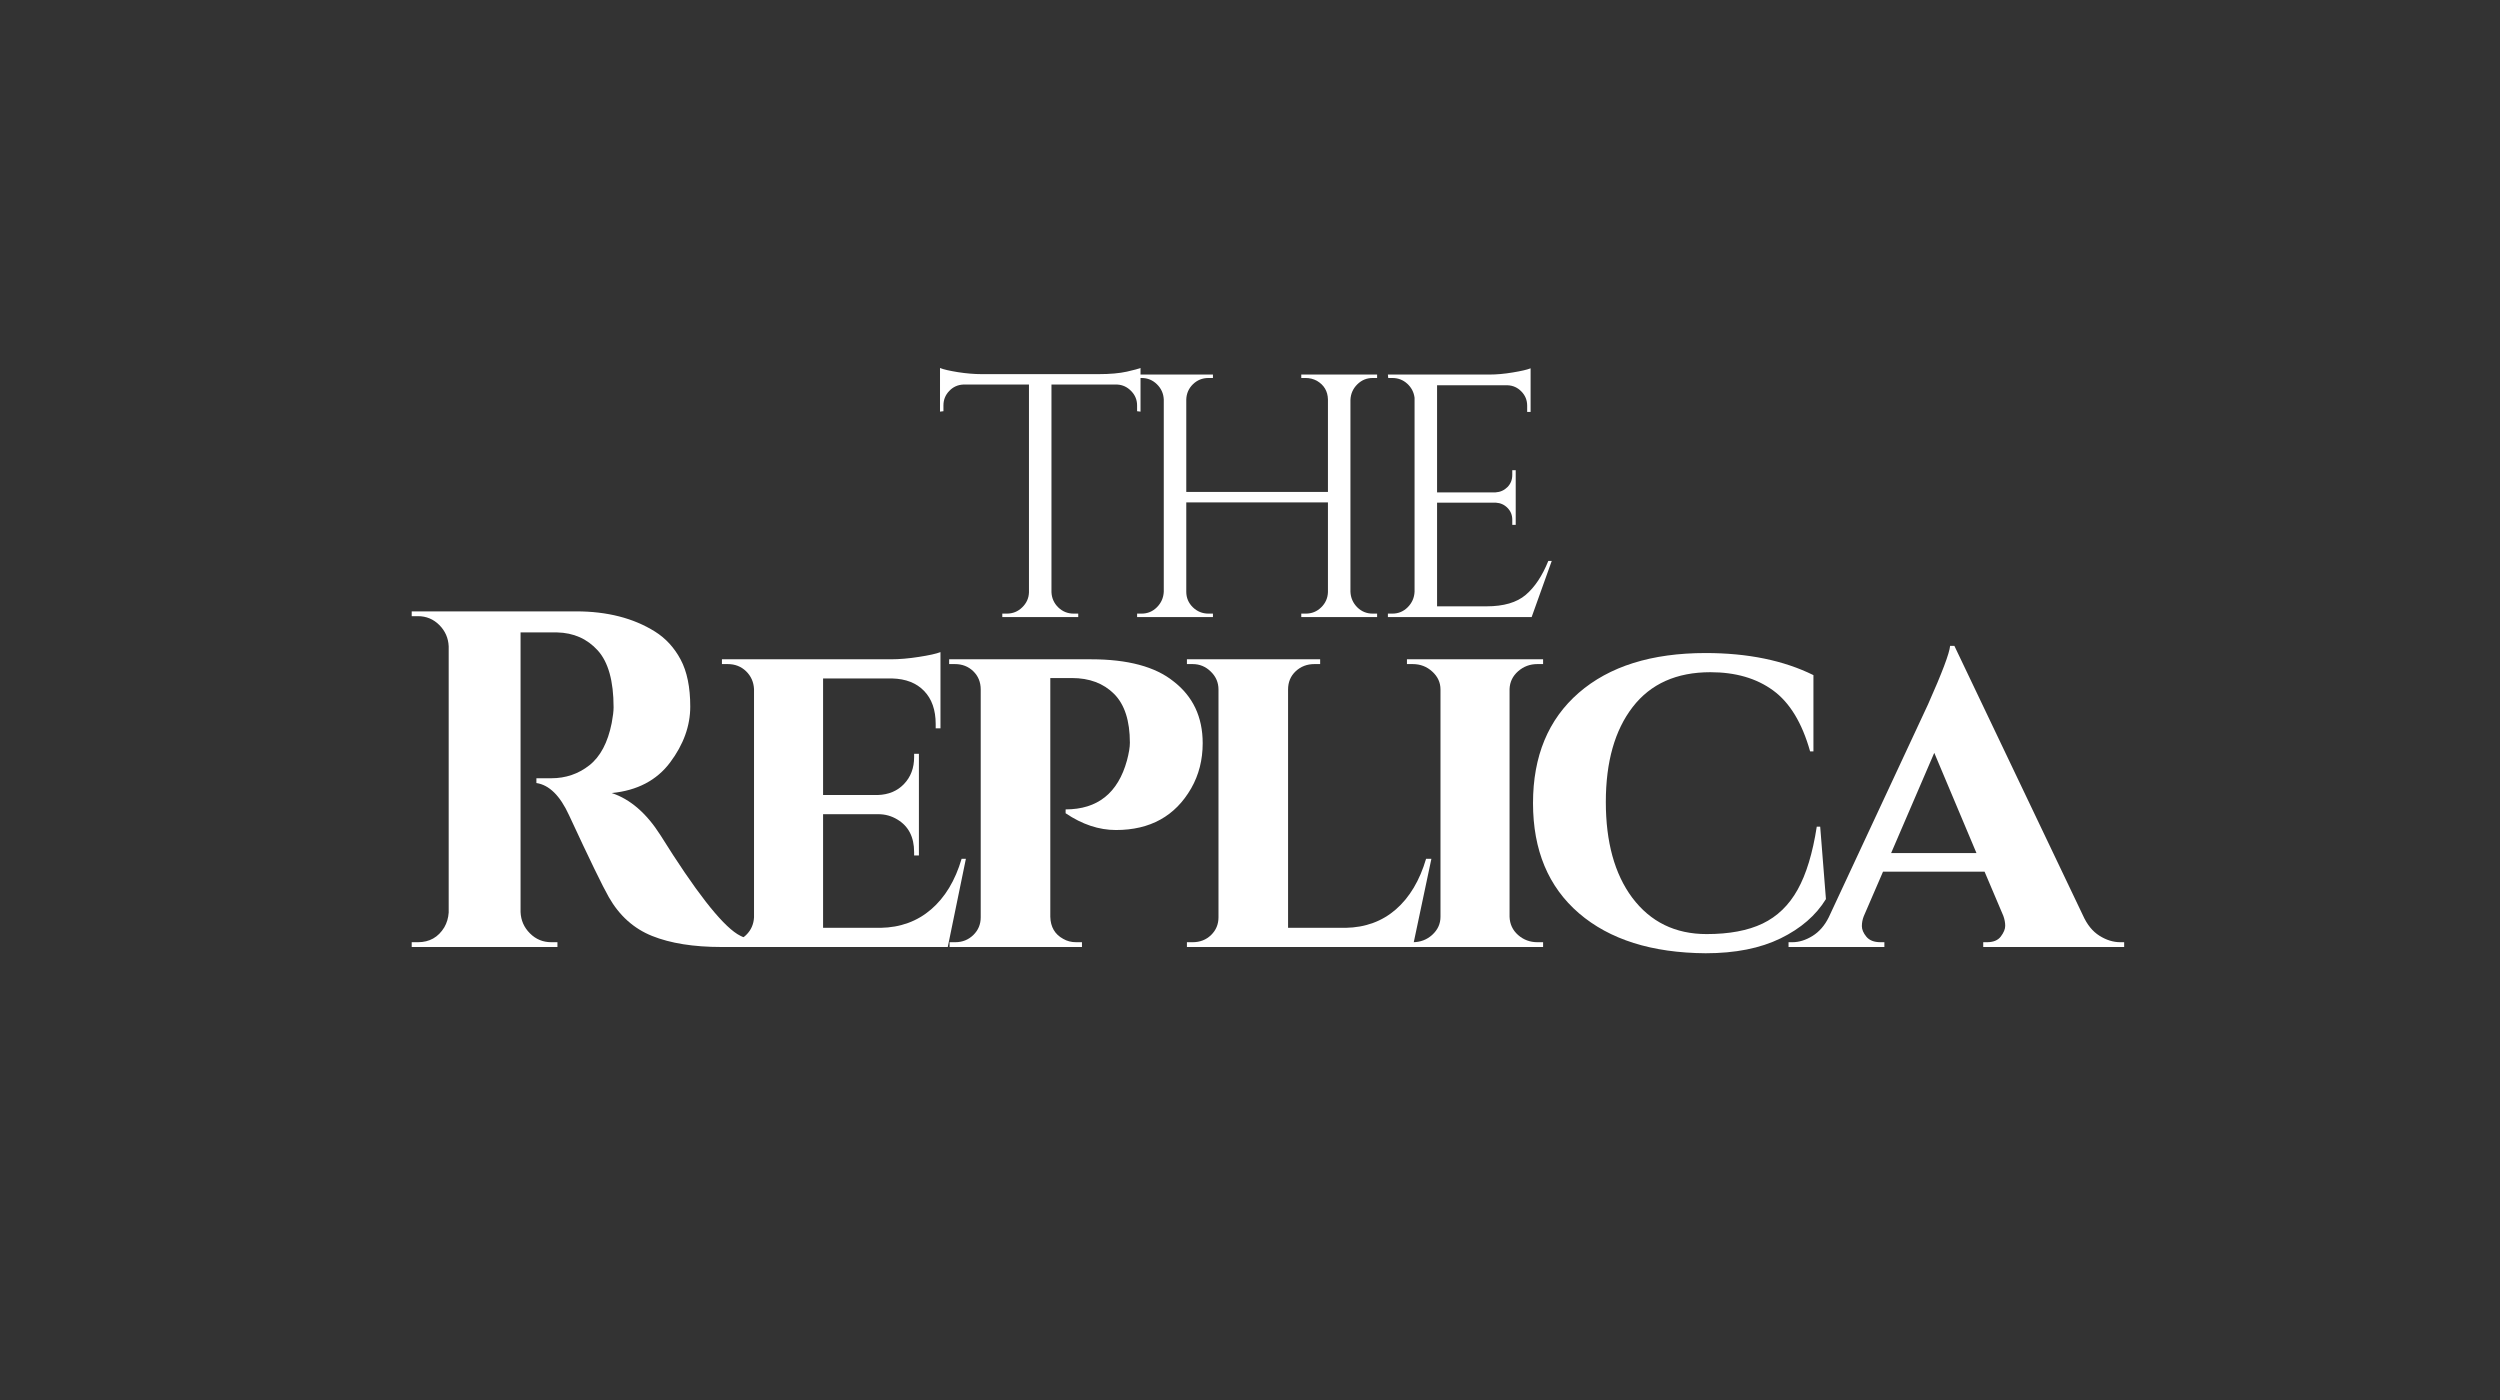 <svg version="1.0" preserveAspectRatio="xMidYMid meet" height="280" viewBox="0 0 375 210" zoomAndPan="magnify" width="500" xmlns:xlink="http://www.w3.org/1999/xlink" xmlns="http://www.w3.org/2000/svg"><rect x="0" y="0" width="375" height="210" fill="#333333" stroke="none"/><defs><g></g></defs><g fill-opacity="1" fill="#ffffff"><g transform="translate(58.522, 142.05)"><g><path d="M 22.875 -47.188 L 19.781 -47.188 C 19.688 -47.188 19.613 -47.188 19.562 -47.188 L 19.562 -5.25 C 19.613 -4 20.082 -2.93 20.969 -2.047 C 21.852 -1.16 22.922 -0.719 24.172 -0.719 L 25.094 -0.719 L 25.094 0 L 3.234 0 L 3.234 -0.719 L 4.172 -0.719 C 5.898 -0.719 7.219 -1.461 8.125 -2.953 C 8.508 -3.617 8.727 -4.359 8.781 -5.172 L 8.781 -45.094 C 8.727 -46.344 8.258 -47.41 7.375 -48.297 C 6.488 -49.18 5.422 -49.625 4.172 -49.625 L 3.234 -49.625 L 3.234 -50.344 L 27.906 -50.344 C 32.551 -50.344 36.484 -49.336 39.703 -47.328 C 41.328 -46.316 42.617 -44.91 43.578 -43.109 C 44.535 -41.316 45.016 -38.969 45.016 -36.062 C 45.016 -33.164 44.008 -30.375 42 -27.688 C 39.988 -25 37.066 -23.469 33.234 -23.094 C 36.016 -22.176 38.457 -20.062 40.562 -16.75 C 45.738 -8.457 49.578 -3.52 52.078 -1.938 C 53.316 -1.176 54.875 -0.77 56.75 -0.719 L 56.75 0 L 49.703 0 C 45.523 0 42.055 -0.551 39.297 -1.656 C 36.547 -2.758 34.379 -4.703 32.797 -7.484 C 31.891 -9.066 29.898 -13.164 26.828 -19.781 C 25.484 -22.707 23.852 -24.312 21.938 -24.594 L 21.938 -25.312 L 24.172 -25.312 C 26.328 -25.312 28.227 -25.957 29.875 -27.25 C 31.531 -28.551 32.648 -30.664 33.234 -33.594 C 33.422 -34.594 33.516 -35.379 33.516 -35.953 C 33.516 -39.891 32.723 -42.734 31.141 -44.484 C 29.555 -46.234 27.52 -47.133 25.031 -47.188 C 24.551 -47.188 23.832 -47.188 22.875 -47.188 Z M 22.875 -47.188"></path></g></g></g><g fill-opacity="1" fill="#ffffff"><g transform="translate(105.837, 142.05)"><g><path d="M 36.328 0 L 2.453 0 L 2.453 -0.719 L 3.312 -0.719 C 4.414 -0.719 5.336 -1.078 6.078 -1.797 C 6.816 -2.516 7.211 -3.398 7.266 -4.453 L 7.266 -38.688 C 7.211 -39.75 6.816 -40.641 6.078 -41.359 C 5.336 -42.078 4.414 -42.438 3.312 -42.438 L 2.453 -42.438 L 2.453 -43.156 L 27.766 -43.156 C 29.055 -43.156 30.469 -43.273 32 -43.516 C 33.539 -43.754 34.617 -43.992 35.234 -44.234 L 35.234 -32.797 L 34.516 -32.797 L 34.516 -33.438 C 34.516 -35.551 33.938 -37.207 32.781 -38.406 C 31.633 -39.602 30.035 -40.227 27.984 -40.281 L 17.625 -40.281 L 17.625 -22.797 L 25.812 -22.797 C 27.445 -22.848 28.766 -23.398 29.766 -24.453 C 30.773 -25.504 31.281 -26.848 31.281 -28.484 L 31.281 -28.984 L 32 -28.984 L 32 -13.734 L 31.281 -13.734 L 31.281 -14.234 C 31.281 -16.492 30.441 -18.125 28.766 -19.125 C 27.898 -19.656 26.941 -19.922 25.891 -19.922 L 17.625 -19.922 L 17.625 -2.875 L 26.25 -2.875 C 29.219 -2.926 31.742 -3.848 33.828 -5.641 C 35.922 -7.441 37.445 -9.973 38.406 -13.234 L 39.047 -13.234 Z M 36.328 0"></path></g></g></g><g fill-opacity="1" fill="#ffffff"><g transform="translate(139.92, 142.05)"><g><path d="M 38.766 -23.812 C 36.367 -19.633 32.602 -17.547 27.469 -17.547 C 24.926 -17.547 22.41 -18.383 19.922 -20.062 L 19.922 -20.641 C 24.711 -20.641 27.781 -23.086 29.125 -27.984 C 29.414 -29.078 29.562 -29.961 29.562 -30.641 C 29.562 -33.941 28.77 -36.383 27.188 -37.969 C 25.602 -39.551 23.492 -40.344 20.859 -40.344 L 17.625 -40.344 L 17.625 -4.531 C 17.664 -3 18.312 -1.895 19.562 -1.219 C 20.133 -0.883 20.781 -0.719 21.5 -0.719 L 22.375 -0.719 L 22.375 0 L 2.516 0 L 2.516 -0.719 L 3.375 -0.719 C 4.438 -0.719 5.336 -1.078 6.078 -1.797 C 6.816 -2.516 7.188 -3.398 7.188 -4.453 L 7.188 -38.625 C 7.188 -39.727 6.816 -40.641 6.078 -41.359 C 5.336 -42.078 4.414 -42.438 3.312 -42.438 L 2.453 -42.438 L 2.453 -43.156 L 23.734 -43.156 C 29.242 -43.156 33.367 -42.051 36.109 -39.844 C 39.023 -37.594 40.484 -34.5 40.484 -30.562 C 40.484 -28.07 39.91 -25.82 38.766 -23.812 Z M 38.766 -23.812"></path></g></g></g><g fill-opacity="1" fill="#ffffff"><g transform="translate(175.585, 142.05)"><g><path d="M 2.453 0 L 2.453 -0.719 L 3.312 -0.719 C 4.414 -0.719 5.336 -1.078 6.078 -1.797 C 6.816 -2.516 7.188 -3.398 7.188 -4.453 L 7.188 -38.625 C 7.188 -39.676 6.801 -40.57 6.031 -41.312 C 5.27 -42.062 4.363 -42.438 3.312 -42.438 L 2.453 -42.438 L 2.453 -43.156 L 22.438 -43.156 L 22.438 -42.438 L 21.578 -42.438 C 20.473 -42.438 19.535 -42.078 18.766 -41.359 C 18.004 -40.641 17.625 -39.727 17.625 -38.625 L 17.625 -2.875 L 26.25 -2.875 C 29.219 -2.926 31.734 -3.848 33.797 -5.641 C 35.859 -7.441 37.367 -9.973 38.328 -13.234 L 39.125 -13.234 L 36.328 0 Z M 2.453 0"></path></g></g></g><g fill-opacity="1" fill="#ffffff"><g transform="translate(208.589, 142.05)"><g><path d="M 2.453 -0.719 L 3.312 -0.719 C 4.457 -0.719 5.438 -1.086 6.25 -1.828 C 7.07 -2.578 7.484 -3.477 7.484 -4.531 L 7.484 -38.625 C 7.484 -39.676 7.07 -40.57 6.25 -41.312 C 5.438 -42.062 4.457 -42.438 3.312 -42.438 L 2.453 -42.438 L 2.453 -43.156 L 22.875 -43.156 L 22.875 -42.438 L 22.016 -42.438 C 20.91 -42.438 19.945 -42.078 19.125 -41.359 C 18.312 -40.641 17.883 -39.75 17.844 -38.688 L 17.844 -4.531 C 17.883 -3.426 18.312 -2.516 19.125 -1.797 C 19.945 -1.078 20.91 -0.719 22.016 -0.719 L 22.875 -0.719 L 22.875 0 L 2.453 0 Z M 2.453 -0.719"></path></g></g></g><g fill-opacity="1" fill="#ffffff"><g transform="translate(227.499, 142.05)"><g><path d="M 28.344 0.938 C 20.281 0.883 13.945 -1.113 9.344 -5.062 C 4.75 -9.02 2.453 -14.523 2.453 -21.578 C 2.453 -28.629 4.738 -34.145 9.312 -38.125 C 13.895 -42.102 20.238 -44.094 28.344 -44.094 C 34.664 -44.094 40.055 -42.988 44.516 -40.781 L 44.516 -29.344 L 44.016 -29.344 C 42.816 -33.613 40.969 -36.66 38.469 -38.484 C 35.977 -40.305 32.844 -41.219 29.062 -41.219 C 23.977 -41.219 20.094 -39.477 17.406 -36 C 14.719 -32.52 13.375 -27.77 13.375 -21.75 C 13.375 -15.738 14.691 -10.957 17.328 -7.406 C 20.066 -3.758 23.785 -1.938 28.484 -1.938 C 31.891 -1.938 34.691 -2.461 36.891 -3.516 C 39.098 -4.578 40.848 -6.27 42.141 -8.594 C 43.441 -10.914 44.398 -14.066 45.016 -18.047 L 45.531 -18.047 L 46.391 -7.188 C 44.898 -4.75 42.633 -2.785 39.594 -1.297 C 36.551 0.191 32.801 0.938 28.344 0.938 Z M 28.344 0.938"></path></g></g></g><g fill-opacity="1" fill="#ffffff"><g transform="translate(270.14, 142.05)"><g><path d="M 47.906 -0.719 L 48.484 -0.719 L 48.484 0 L 27.344 0 L 27.344 -0.719 L 27.906 -0.719 C 28.863 -0.719 29.555 -1.004 29.984 -1.578 C 30.422 -2.16 30.641 -2.691 30.641 -3.172 C 30.641 -3.648 30.547 -4.148 30.359 -4.672 L 27.547 -11.297 L 12.312 -11.297 L 9.422 -4.609 C 9.234 -4.129 9.141 -3.633 9.141 -3.125 C 9.141 -2.625 9.363 -2.098 9.812 -1.547 C 10.27 -0.992 10.977 -0.719 11.938 -0.719 L 12.516 -0.719 L 12.516 0 L -1.859 0 L -1.859 -0.719 L -1.281 -0.719 C -0.281 -0.719 0.723 -1.031 1.734 -1.656 C 2.742 -2.281 3.555 -3.211 4.172 -4.453 L 19.062 -36.391 C 21.176 -41.141 22.281 -44.066 22.375 -45.172 L 23.016 -45.172 L 42.297 -4.75 C 42.922 -3.352 43.75 -2.332 44.781 -1.688 C 45.812 -1.039 46.852 -0.719 47.906 -0.719 Z M 13.531 -14.094 L 26.328 -14.094 L 20 -29.125 Z M 13.531 -14.094"></path></g></g></g><g fill-opacity="1" fill="#ffffff"><g transform="translate(139.954, 92.558)"><g><path d="M 30.609 -31.75 C 30.609 -32.582 30.312 -33.301 29.719 -33.906 C 29.133 -34.508 28.441 -34.832 27.641 -34.875 L 17.766 -34.875 L 17.766 -3.734 C 17.805 -2.836 18.145 -2.078 18.781 -1.453 C 19.426 -0.828 20.195 -0.516 21.094 -0.516 L 21.781 -0.516 L 21.781 0 L 10.391 0 L 10.391 -0.516 L 11.062 -0.516 C 11.969 -0.516 12.738 -0.828 13.375 -1.453 C 14.02 -2.078 14.359 -2.82 14.391 -3.688 L 14.391 -34.875 L 4.516 -34.875 C 3.691 -34.832 2.992 -34.508 2.422 -33.906 C 1.848 -33.301 1.562 -32.582 1.562 -31.75 L 1.562 -30.875 L 1.047 -30.812 L 1.047 -37.359 C 1.555 -37.148 2.453 -36.941 3.734 -36.734 C 5.023 -36.535 6.207 -36.438 7.281 -36.438 L 24.844 -36.438 C 26.539 -36.438 27.953 -36.562 29.078 -36.812 C 30.203 -37.07 30.883 -37.254 31.125 -37.359 L 31.125 -30.812 L 30.609 -30.875 Z M 30.609 -31.75"></path></g></g></g><g fill-opacity="1" fill="#ffffff"><g transform="translate(167.441, 92.558)"><g><path d="M 28.422 -0.516 C 29.328 -0.516 30.098 -0.828 30.734 -1.453 C 31.379 -2.078 31.719 -2.836 31.75 -3.734 L 31.75 -17.203 L 10.5 -17.203 L 10.5 -3.797 C 10.5 -2.891 10.828 -2.113 11.484 -1.469 C 12.141 -0.832 12.922 -0.516 13.828 -0.516 L 14.5 -0.516 L 14.5 0 L 3.125 0 L 3.125 -0.516 L 3.797 -0.516 C 4.691 -0.516 5.457 -0.832 6.094 -1.469 C 6.738 -2.113 7.082 -2.891 7.125 -3.797 L 7.125 -32.641 C 7.082 -33.535 6.738 -34.297 6.094 -34.922 C 5.457 -35.547 4.691 -35.859 3.797 -35.859 L 3.125 -35.859 L 3.125 -36.375 L 14.5 -36.375 L 14.5 -35.859 L 13.828 -35.859 C 12.922 -35.859 12.145 -35.547 11.5 -34.922 C 10.863 -34.297 10.531 -33.535 10.5 -32.641 L 10.5 -18.766 L 31.75 -18.766 L 31.75 -32.641 C 31.719 -33.879 31.164 -34.812 30.094 -35.438 C 29.57 -35.719 29.016 -35.859 28.422 -35.859 L 27.75 -35.859 L 27.75 -36.375 L 39.125 -36.375 L 39.125 -35.859 L 38.453 -35.859 C 37.555 -35.859 36.785 -35.535 36.141 -34.891 C 35.504 -34.254 35.164 -33.484 35.125 -32.578 L 35.125 -3.797 C 35.164 -2.891 35.504 -2.113 36.141 -1.469 C 36.785 -0.832 37.555 -0.516 38.453 -0.516 L 39.125 -0.516 L 39.125 0 L 27.75 0 L 27.75 -0.516 Z M 28.422 -0.516"></path></g></g></g><g fill-opacity="1" fill="#ffffff"><g transform="translate(205.06, 92.558)"><g><path d="M 3.797 -0.516 C 4.691 -0.516 5.457 -0.832 6.094 -1.469 C 6.738 -2.113 7.082 -2.891 7.125 -3.797 L 7.125 -32.891 C 7.02 -33.723 6.656 -34.426 6.031 -35 C 5.406 -35.57 4.66 -35.859 3.797 -35.859 L 3.172 -35.859 L 3.125 -36.375 L 18.344 -36.375 C 19.414 -36.375 20.582 -36.477 21.844 -36.688 C 23.113 -36.895 24.008 -37.102 24.531 -37.312 L 24.531 -30.766 L 24.016 -30.766 L 24.016 -31.703 C 24.016 -32.535 23.727 -33.242 23.156 -33.828 C 22.582 -34.422 21.895 -34.734 21.094 -34.766 L 10.5 -34.766 L 10.5 -18.703 L 19.281 -18.703 C 19.969 -18.742 20.555 -19.004 21.047 -19.484 C 21.535 -19.973 21.781 -20.582 21.781 -21.312 L 21.781 -22.031 L 22.297 -22.031 L 22.297 -13.828 L 21.781 -13.828 L 21.781 -14.609 C 21.781 -15.297 21.547 -15.879 21.078 -16.359 C 20.609 -16.848 20.023 -17.113 19.328 -17.156 L 10.5 -17.156 L 10.5 -1.609 L 17.922 -1.609 C 20.492 -1.609 22.453 -2.18 23.797 -3.328 C 25.148 -4.473 26.281 -6.172 27.188 -8.422 L 27.703 -8.422 L 24.688 0 L 3.125 0 L 3.125 -0.516 Z M 3.797 -0.516"></path></g></g></g></svg>